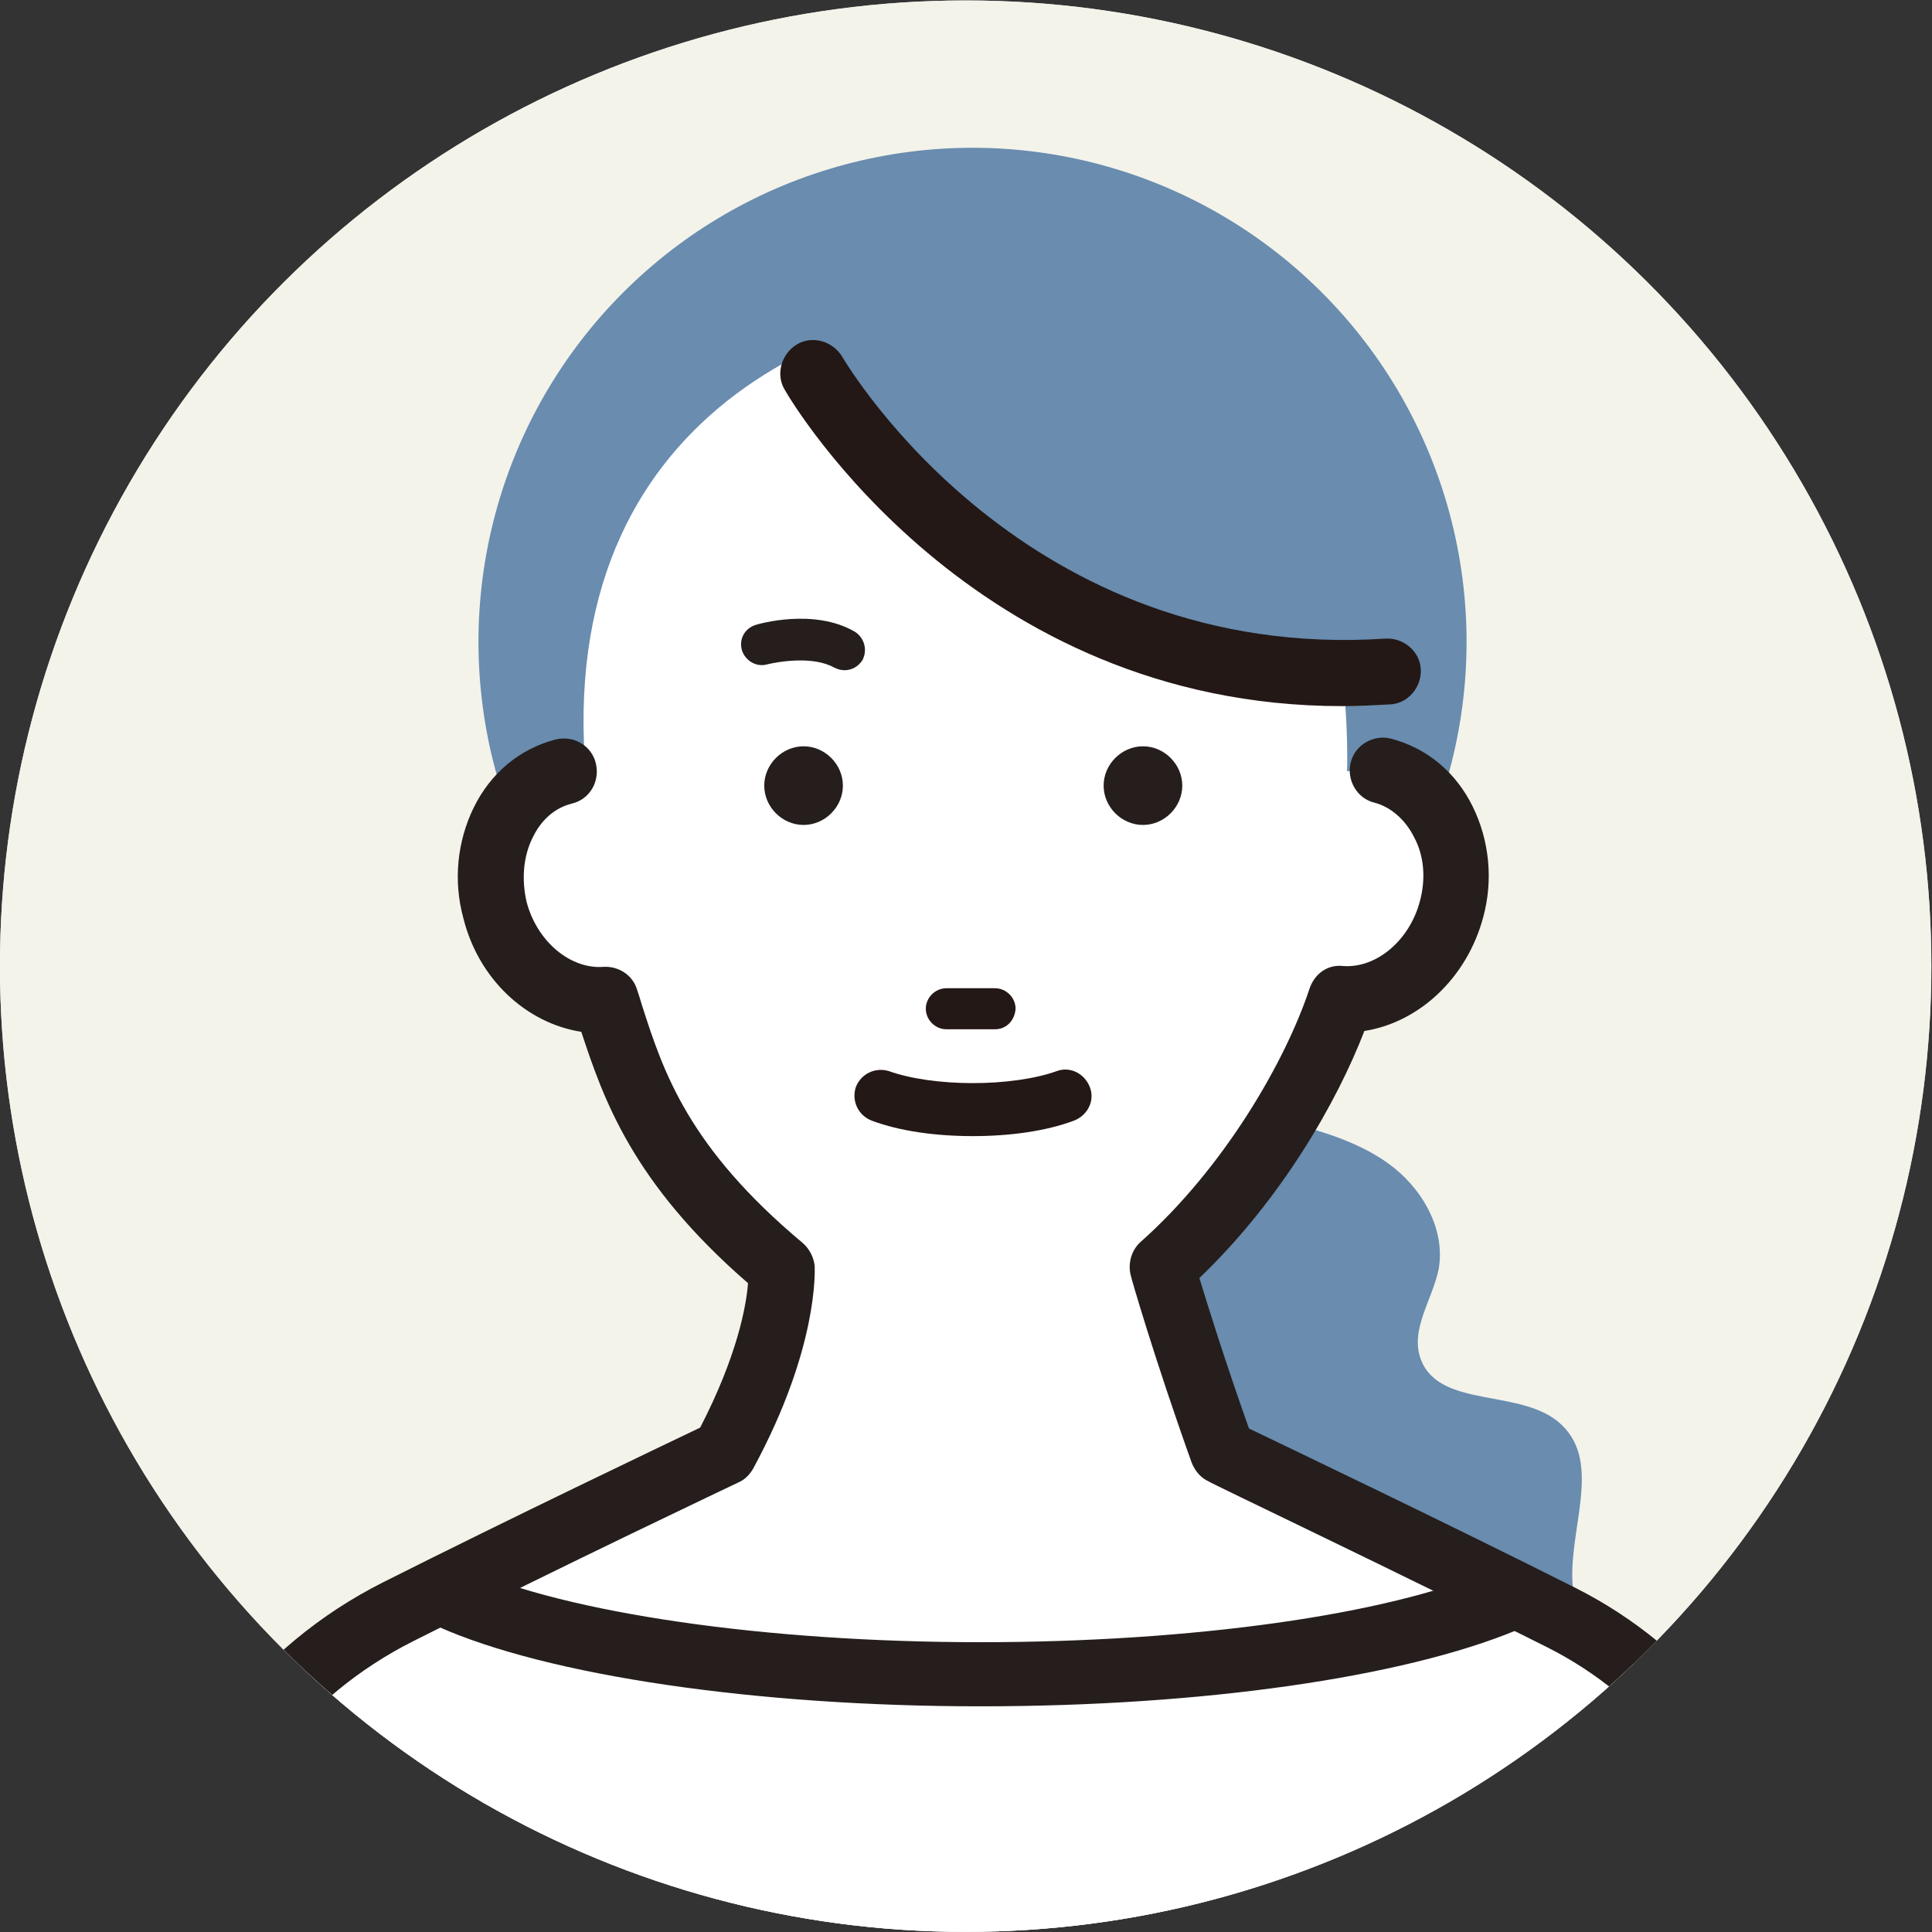 <?xml version="1.0" encoding="utf-8"?>
<!-- Generator: Adobe Illustrator 28.0.0, SVG Export Plug-In . SVG Version: 6.00 Build 0)  -->
<svg version="1.1" id="レイヤー_1" xmlns="http://www.w3.org/2000/svg" xmlns:xlink="http://www.w3.org/1999/xlink" x="0px"
	 y="0px" viewBox="0 0 226 226" style="enable-background:new 0 0 226 226;" xml:space="preserve">
<rect x="0" y="0" width="226" height="226" fill="#333333" stroke="none"/>
<style type="text/css">
	.st0{clip-path:url(#SVGID_00000150098931367972344700000017585558868395488416_);fill:#DCDDDD;}
	.st1{clip-path:url(#SVGID_00000150098931367972344700000017585558868395488416_);fill:#F3F3EA;}
	.st2{clip-path:url(#SVGID_00000150098931367972344700000017585558868395488416_);fill:none;}
	.st3{clip-path:url(#SVGID_00000150098931367972344700000017585558868395488416_);}
	.st4{fill:#698CAF;}
	.st5{fill:#FFFFFF;}
	.st6{fill:#251E1C;}
	.st7{fill:#231815;}
	.st8{clip-path:url(#SVGID_00000150098931367972344700000017585558868395488416_);fill:#698CAF;}
	.st9{clip-path:url(#SVGID_00000150098931367972344700000017585558868395488416_);fill:#251E1C;}
	.st10{clip-path:url(#SVGID_00000150098931367972344700000017585558868395488416_);fill:#231815;}
</style>
<g>
	<defs>
		<ellipse id="SVGID_1_" transform="matrix(0.707 -0.707 0.707 0.707 -46.806 113)" cx="113" cy="113" rx="113" ry="113"/>
	</defs>
	<clipPath id="SVGID_00000003066041668071692280000013497220921319671436_">
		<use xlink:href="#SVGID_1_"  style="overflow:visible;"/>
	</clipPath>
	
		<ellipse transform="matrix(0.707 -0.707 0.707 0.707 -46.806 113)" style="clip-path:url(#SVGID_00000003066041668071692280000013497220921319671436_);fill:#DCDDDD;" cx="113" cy="113" rx="113" ry="113"/>
	
		<ellipse transform="matrix(0.707 -0.707 0.707 0.707 -46.806 113)" style="clip-path:url(#SVGID_00000003066041668071692280000013497220921319671436_);fill:#F3F3EA;" cx="113" cy="113" rx="113" ry="113"/>
	
		<ellipse transform="matrix(0.707 -0.707 0.707 0.707 -46.806 113)" style="clip-path:url(#SVGID_00000003066041668071692280000013497220921319671436_);fill:none;" cx="113" cy="113" rx="113" ry="113"/>
	<g style="clip-path:url(#SVGID_00000003066041668071692280000013497220921319671436_);">
		<path class="st4" d="M192.9,200.7c-3.7-4.6-8.2-9.1-8.9-14.9c-0.7-6.6,3.5-14.5-1.3-19.1c-4.5-4.4-14.3-1.8-16.5-7.7
			c-1.3-3.5,1.4-7,2.1-10.6c0.8-4.7-2-9.5-5.9-12.3c-3.9-2.8-8.6-4-13.3-5.2l-2.5-3.6c-10.3,23.9-9.2,51.4-4.1,76.9
			c1.6,8.4,4.4,17.6,11.9,21.6c4,2.1,8.7,2.4,13.3,2.2c6.6-0.3,13.2-1.6,19.5-3.8c4.1-1.4,8.4-3.5,10.2-7.5
			C199.8,211.4,196.6,205.2,192.9,200.7z"/>
		
			<ellipse transform="matrix(0.707 -0.707 0.707 0.707 -19.79 102.44)" class="st4" cx="113.8" cy="75.1" rx="57.8" ry="57.8"/>
	</g>
	<g style="clip-path:url(#SVGID_00000003066041668071692280000013497220921319671436_);">
		<path class="st5" d="M68.4,88.8c1.4,22,20,40,44.6,40c24.6,0,44.6-17.9,44.6-40c0-22.1-8.7-54.3-33.3-54.3
			C99.6,34.5,65.8,47.3,68.4,88.8z"/>
		<path class="st5" d="M66,90.2c-3.2,0.8-5.7,3.1-7.1,6c-1.5,2.9-1.9,6.6-0.9,10.2c1.7,6.5,7.3,10.9,13,10.5
			c2.8,8.4,5.2,18.6,20.6,31.4c0,0,0.5,8.2-6.8,21.6c0,0-20.5,9.7-38.1,18.6C32.9,195.4,23.1,208,19.8,223l-15,75.7l108.1,69.6
			l1.9,3.5L223,298.7l-15.4-77.4c-3.1-13.9-12.2-25.6-24.8-32c-17.9-9.1-39.7-19.4-39.7-19.4c-4.4-12.3-7.1-21.6-7.1-21.6
			c10.9-9.7,18.1-23,20.9-31.4c5.7,0.4,11.2-4,13-10.5c1-3.6,0.5-7.3-0.9-10.2c-1.5-2.9-3.9-5.2-7.1-6H66z"/>
		<path class="st6" d="M114.8,375.6c-0.3,0-0.6,0-0.9-0.1c-1.1-0.3-2-0.9-2.5-1.9L110,371L2.7,302c-1.3-0.9-2-2.4-1.7-4l15-75.7
			c3.6-16.2,14.1-29.8,28.8-37.2c15.1-7.6,32.5-15.9,37.1-18.1c4.3-8.3,5.4-14.2,5.6-16.9c-13.5-11.7-16.9-21.5-19.5-29.4
			c-6.4-1-12-6.1-13.8-13.3c-1.2-4.4-0.7-9,1.2-12.9c2-4.1,5.4-6.9,9.6-8c2.1-0.5,4.2,0.7,4.7,2.8c0.5,2.1-0.7,4.2-2.8,4.7
			c-2,0.5-3.6,1.9-4.6,4c-1.1,2.2-1.3,4.9-0.7,7.5c1.2,4.6,5.1,7.9,9,7.6c1.8-0.1,3.4,1,3.9,2.6c0.2,0.6,0.4,1.2,0.6,1.9
			c2.5,7.8,5.4,16.6,18.8,27.8c0.8,0.7,1.3,1.7,1.4,2.7c0,0.4,0.5,9.5-7.2,23.7c-0.4,0.7-1,1.3-1.7,1.6c-0.2,0.1-20.7,9.8-38.1,18.6
			c-12.7,6.4-21.7,18-24.7,31.8L9.1,296.9L115,365c0.5,0.3,0.9,0.7,1.1,1.1l102.5-69.3L203.8,222c-2.8-12.7-11.1-23.4-22.8-29.3
			c-17.7-8.9-39.4-19.2-39.6-19.4c-0.9-0.4-1.6-1.2-2-2.2c-4.4-12.3-7.1-21.7-7.1-21.8c-0.4-1.4,0-3,1.1-4
			c9.8-8.7,17-21.2,19.8-29.7c0.6-1.7,2.1-2.8,3.9-2.6c3.9,0.3,7.8-3,9-7.6c0.7-2.6,0.5-5.3-0.7-7.5c-1-2-2.7-3.5-4.6-4
			c-2.1-0.5-3.3-2.7-2.8-4.7c0.5-2.1,2.7-3.3,4.7-2.8c4.2,1.1,7.6,3.9,9.6,8c1.9,3.9,2.4,8.5,1.2,12.9c-1.9,7.1-7.5,12.3-13.9,13.3
			c-3.2,8.3-9.7,19.7-19.3,28.9c1,3.3,3,9.7,5.8,17.6c5.2,2.5,23.2,11.1,38.3,18.7c13.8,7,23.6,19.6,26.9,34.6l15.4,77.5
			c0.3,1.5-0.3,3.1-1.6,4L117,375C116.4,375.4,115.6,375.6,114.8,375.6z"/>
		<g>
			<path class="st6" d="M98.6,91.9c0,2.5-2.1,4.6-4.6,4.6c-2.5,0-4.6-2.1-4.6-4.6c0-2.5,2.1-4.6,4.6-4.6
				C96.5,87.3,98.6,89.4,98.6,91.9z"/>
			<path class="st6" d="M138.3,91.9c0,2.5-2.1,4.6-4.6,4.6c-2.5,0-4.6-2.1-4.6-4.6c0-2.5,2.1-4.6,4.6-4.6
				C136.2,87.3,138.3,89.4,138.3,91.9z"/>
			<path class="st7" d="M116.4,120.4h-5.7c-1.3,0-2.4-1.1-2.4-2.4c0-1.3,1.1-2.4,2.4-2.4h5.7c1.3,0,2.4,1.1,2.4,2.4
				C118.7,119.4,117.7,120.4,116.4,120.4z"/>
			<path class="st7" d="M113.8,132.9c-4.4,0-8.6-0.6-11.8-1.8c-1.6-0.6-2.4-2.3-1.9-3.9c0.6-1.6,2.3-2.4,3.9-1.9
				c2.5,0.9,6.1,1.4,9.8,1.4c3.7,0,7.3-0.5,9.8-1.4c1.6-0.6,3.3,0.3,3.9,1.9c0.6,1.6-0.3,3.3-1.9,3.9
				C122.4,132.3,118.2,132.9,113.8,132.9z"/>
		</g>
	</g>
	<path style="clip-path:url(#SVGID_00000003066041668071692280000013497220921319671436_);fill:#698CAF;" d="M93.2,40.3
		c0,0,40.8,45.4,72.3,41.8c0,0-5.4-57.7-57.7-48.8C107.8,33.4,119.4,24.9,93.2,40.3z"/>
	<path style="clip-path:url(#SVGID_00000003066041668071692280000013497220921319671436_);fill:#251E1C;" d="M114.7,199.6
		c-26.3,0-50.6-3.6-63.4-9.3c-1.9-0.9-2.8-3.1-1.9-5c0.9-1.9,3.1-2.8,5-1.9c11.9,5.3,35.1,8.7,60.3,8.7c24.7,0,47.6-3.2,59.7-8.4
		c1.9-0.8,4.2,0.1,5,2c0.8,1.9-0.1,4.2-2,5C164.1,196.2,140.7,199.6,114.7,199.6z"/>
	<path style="clip-path:url(#SVGID_00000003066041668071692280000013497220921319671436_);fill:#231815;" d="M157,82.6
		c-43.2,0-64.3-35.4-65.2-37c-1.1-1.8-0.4-4.2,1.4-5.3c1.8-1.1,4.2-0.4,5.3,1.4l0,0c0.9,1.5,21.5,35.8,63.6,33
		c2.1-0.1,4,1.5,4.1,3.6c0.1,2.1-1.5,4-3.6,4.1C160.7,82.5,158.8,82.6,157,82.6z"/>
	<path style="clip-path:url(#SVGID_00000003066041668071692280000013497220921319671436_);fill:#251E1C;" d="M98.8,78.4
		c-0.4,0-0.8-0.1-1.2-0.3c-2.5-1.4-6.5-0.7-7.8-0.4c-1.3,0.4-2.6-0.4-3-1.6c-0.4-1.3,0.3-2.6,1.6-3c0.3-0.1,6.8-2,11.6,0.8
		c1.1,0.7,1.5,2.1,0.9,3.3C100.4,78,99.6,78.4,98.8,78.4z"/>
</g>
</svg>
